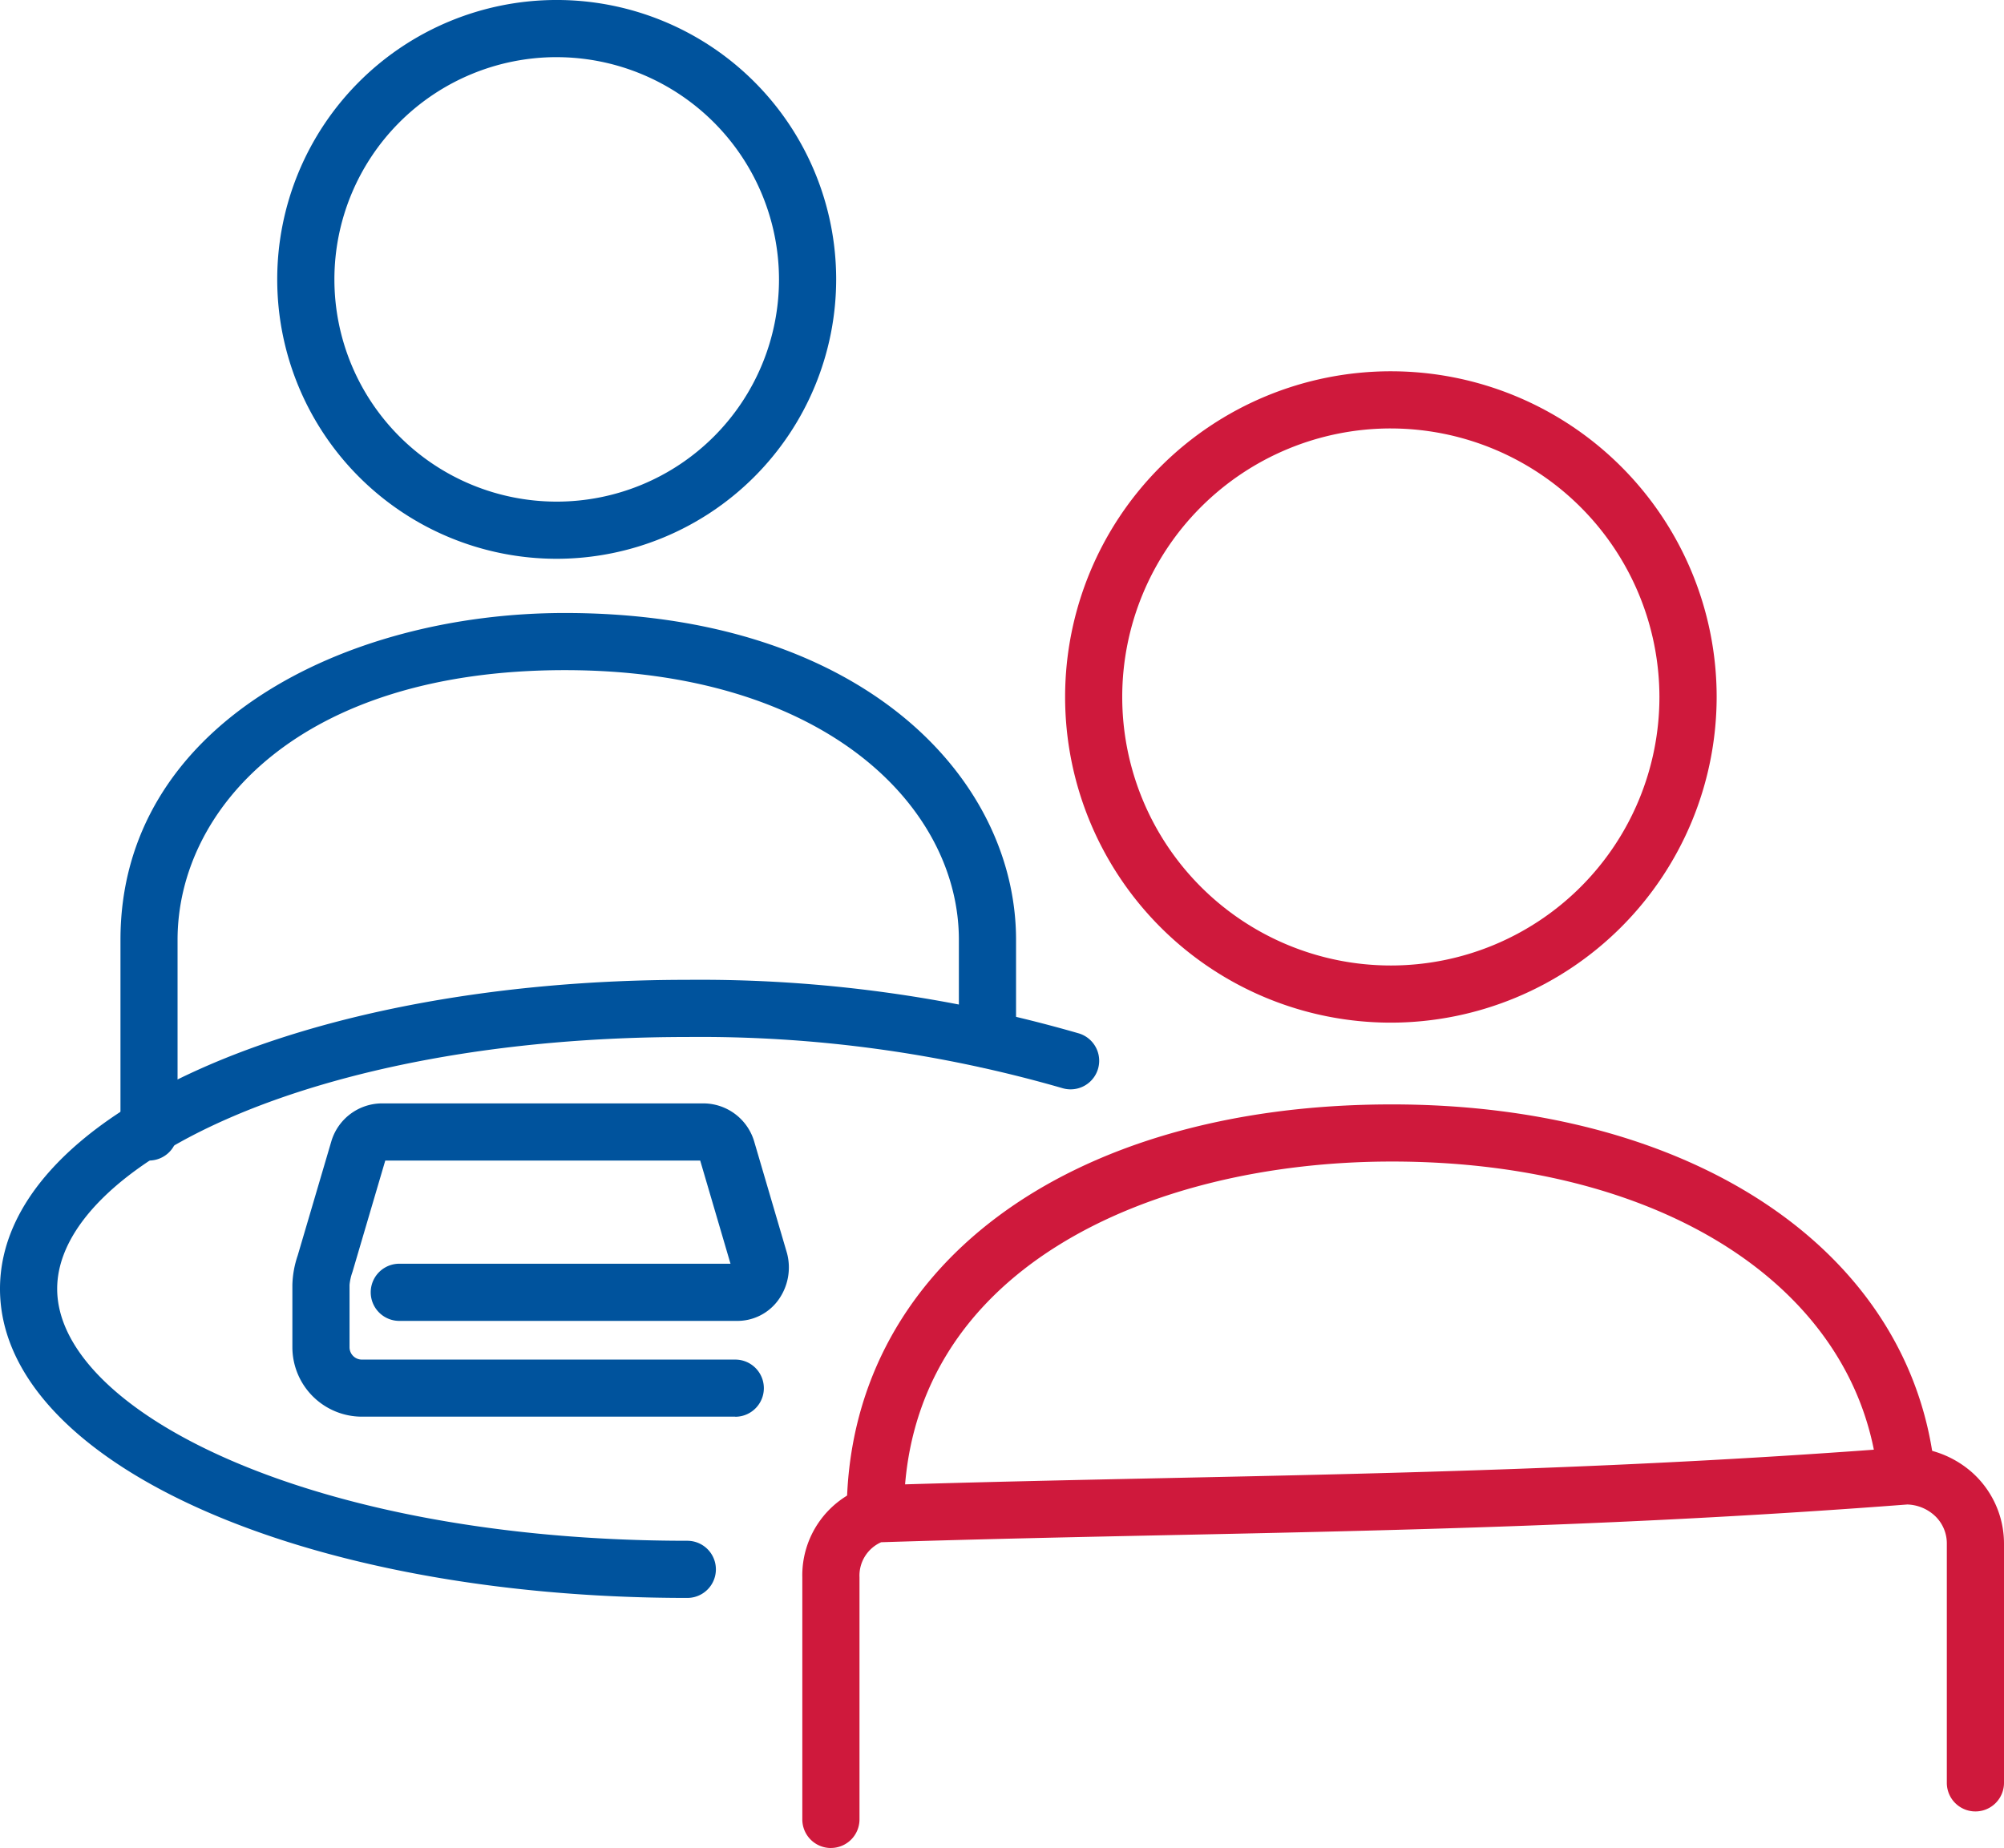 <svg xmlns="http://www.w3.org/2000/svg" xmlns:xlink="http://www.w3.org/1999/xlink" width="142.058" height="131.035" viewBox="0 0 142.058 131.035"><defs><clipPath id="a"><rect width="142.058" height="131.035" fill="none"></rect></clipPath></defs><g transform="translate(0 0)"><g transform="translate(0 0)" clip-path="url(#a)"><path d="M46.738,80.13H20.268a4.931,4.931,0,0,1-4.925-4.925V70.781a6.992,6.992,0,0,1,.378-2.082l2.386-8.1A3.759,3.759,0,0,1,21.7,57.917H44.485A3.766,3.766,0,0,1,48.074,60.6l2.332,7.94a3.941,3.941,0,0,1-.643,3.355,3.582,3.582,0,0,1-2.945,1.444H22.923a2.026,2.026,0,1,1,0-4.053H46.4L44.252,61.97H21.928l-2.326,7.9a3.806,3.806,0,0,0-.207.916v4.424a.874.874,0,0,0,.873.873h26.47a2.026,2.026,0,1,1,0,4.053" transform="translate(5.383 20.32)" fill="#00539d"></path><path d="M34.354,39.621A19.811,19.811,0,1,1,54.171,19.815,19.83,19.83,0,0,1,34.354,39.621m0-35.569A15.758,15.758,0,1,0,50.118,19.815,15.778,15.778,0,0,0,34.354,4.053" transform="translate(5.103 0)" fill="#00539d"></path><path d="M46.459,88.983a2.026,2.026,0,0,1-2.026-2.026c0-17.338,15.529-28.986,38.642-28.986,21.474,0,36.947,10.487,38.5,26.091a2.026,2.026,0,1,1-4.032.4c-1.336-13.422-15.186-22.44-34.467-22.44-17.216,0-34.59,7.709-34.59,24.934a2.026,2.026,0,0,1-2.026,2.026" transform="translate(15.589 20.338)" fill="#cf193c"></path><path d="M44.129,104.382a2.026,2.026,0,0,1-2.026-2.026V85.191a6.615,6.615,0,0,1,4.5-6.415,2.057,2.057,0,0,1,.605-.112c6.976-.223,13.924-.369,20.644-.511,16.322-.343,33.2-.7,52.365-2.176.057,0,.119,0,.17-.007a7.113,7.113,0,0,1,4.6,1.748,6.77,6.77,0,0,1,2.3,5.112V99.762a2.026,2.026,0,0,1-4.053,0V82.83a2.684,2.684,0,0,0-.906-2.056,3.011,3.011,0,0,0-1.893-.75C101.2,81.5,84.291,81.861,67.942,82.2c-6.6.139-13.414.282-20.249.5a2.588,2.588,0,0,0-1.537,2.488v17.165a2.026,2.026,0,0,1-2.026,2.026" transform="translate(14.771 26.653)" fill="#cf193c"></path><path d="M78.982,65.674a23.093,23.093,0,1,1,23.1-23.091,23.12,23.12,0,0,1-23.1,23.091m0-42.133A19.04,19.04,0,1,0,98.025,42.583,19.063,19.063,0,0,0,78.982,23.542" transform="translate(19.607 6.838)" fill="#cf193c"></path><path d="M8.348,71a2.026,2.026,0,0,1-2.026-2.026V55.348c0-15.213,15.848-23.172,31.5-23.172,21,0,31.985,11.658,31.985,23.172V62.4a2.026,2.026,0,0,1-4.053,0V55.348c0-9.5-9.595-19.12-27.933-19.12-18.862,0-27.452,9.911-27.452,19.12V68.974A2.026,2.026,0,0,1,8.348,71" transform="translate(2.218 11.289)" fill="#00539d"></path><path d="M48.721,95.259C21.4,95.259,0,85.631,0,73.341S21.4,51.432,48.721,51.432a96.64,96.64,0,0,1,27.762,3.8A2.026,2.026,0,1,1,75.3,59.109a92.532,92.532,0,0,0-26.579-3.624C22,55.485,4.053,64.719,4.053,73.341S22,91.206,48.721,91.206a2.026,2.026,0,1,1,0,4.053" transform="translate(0 18.044)" fill="#00539d"></path></g></g></svg>